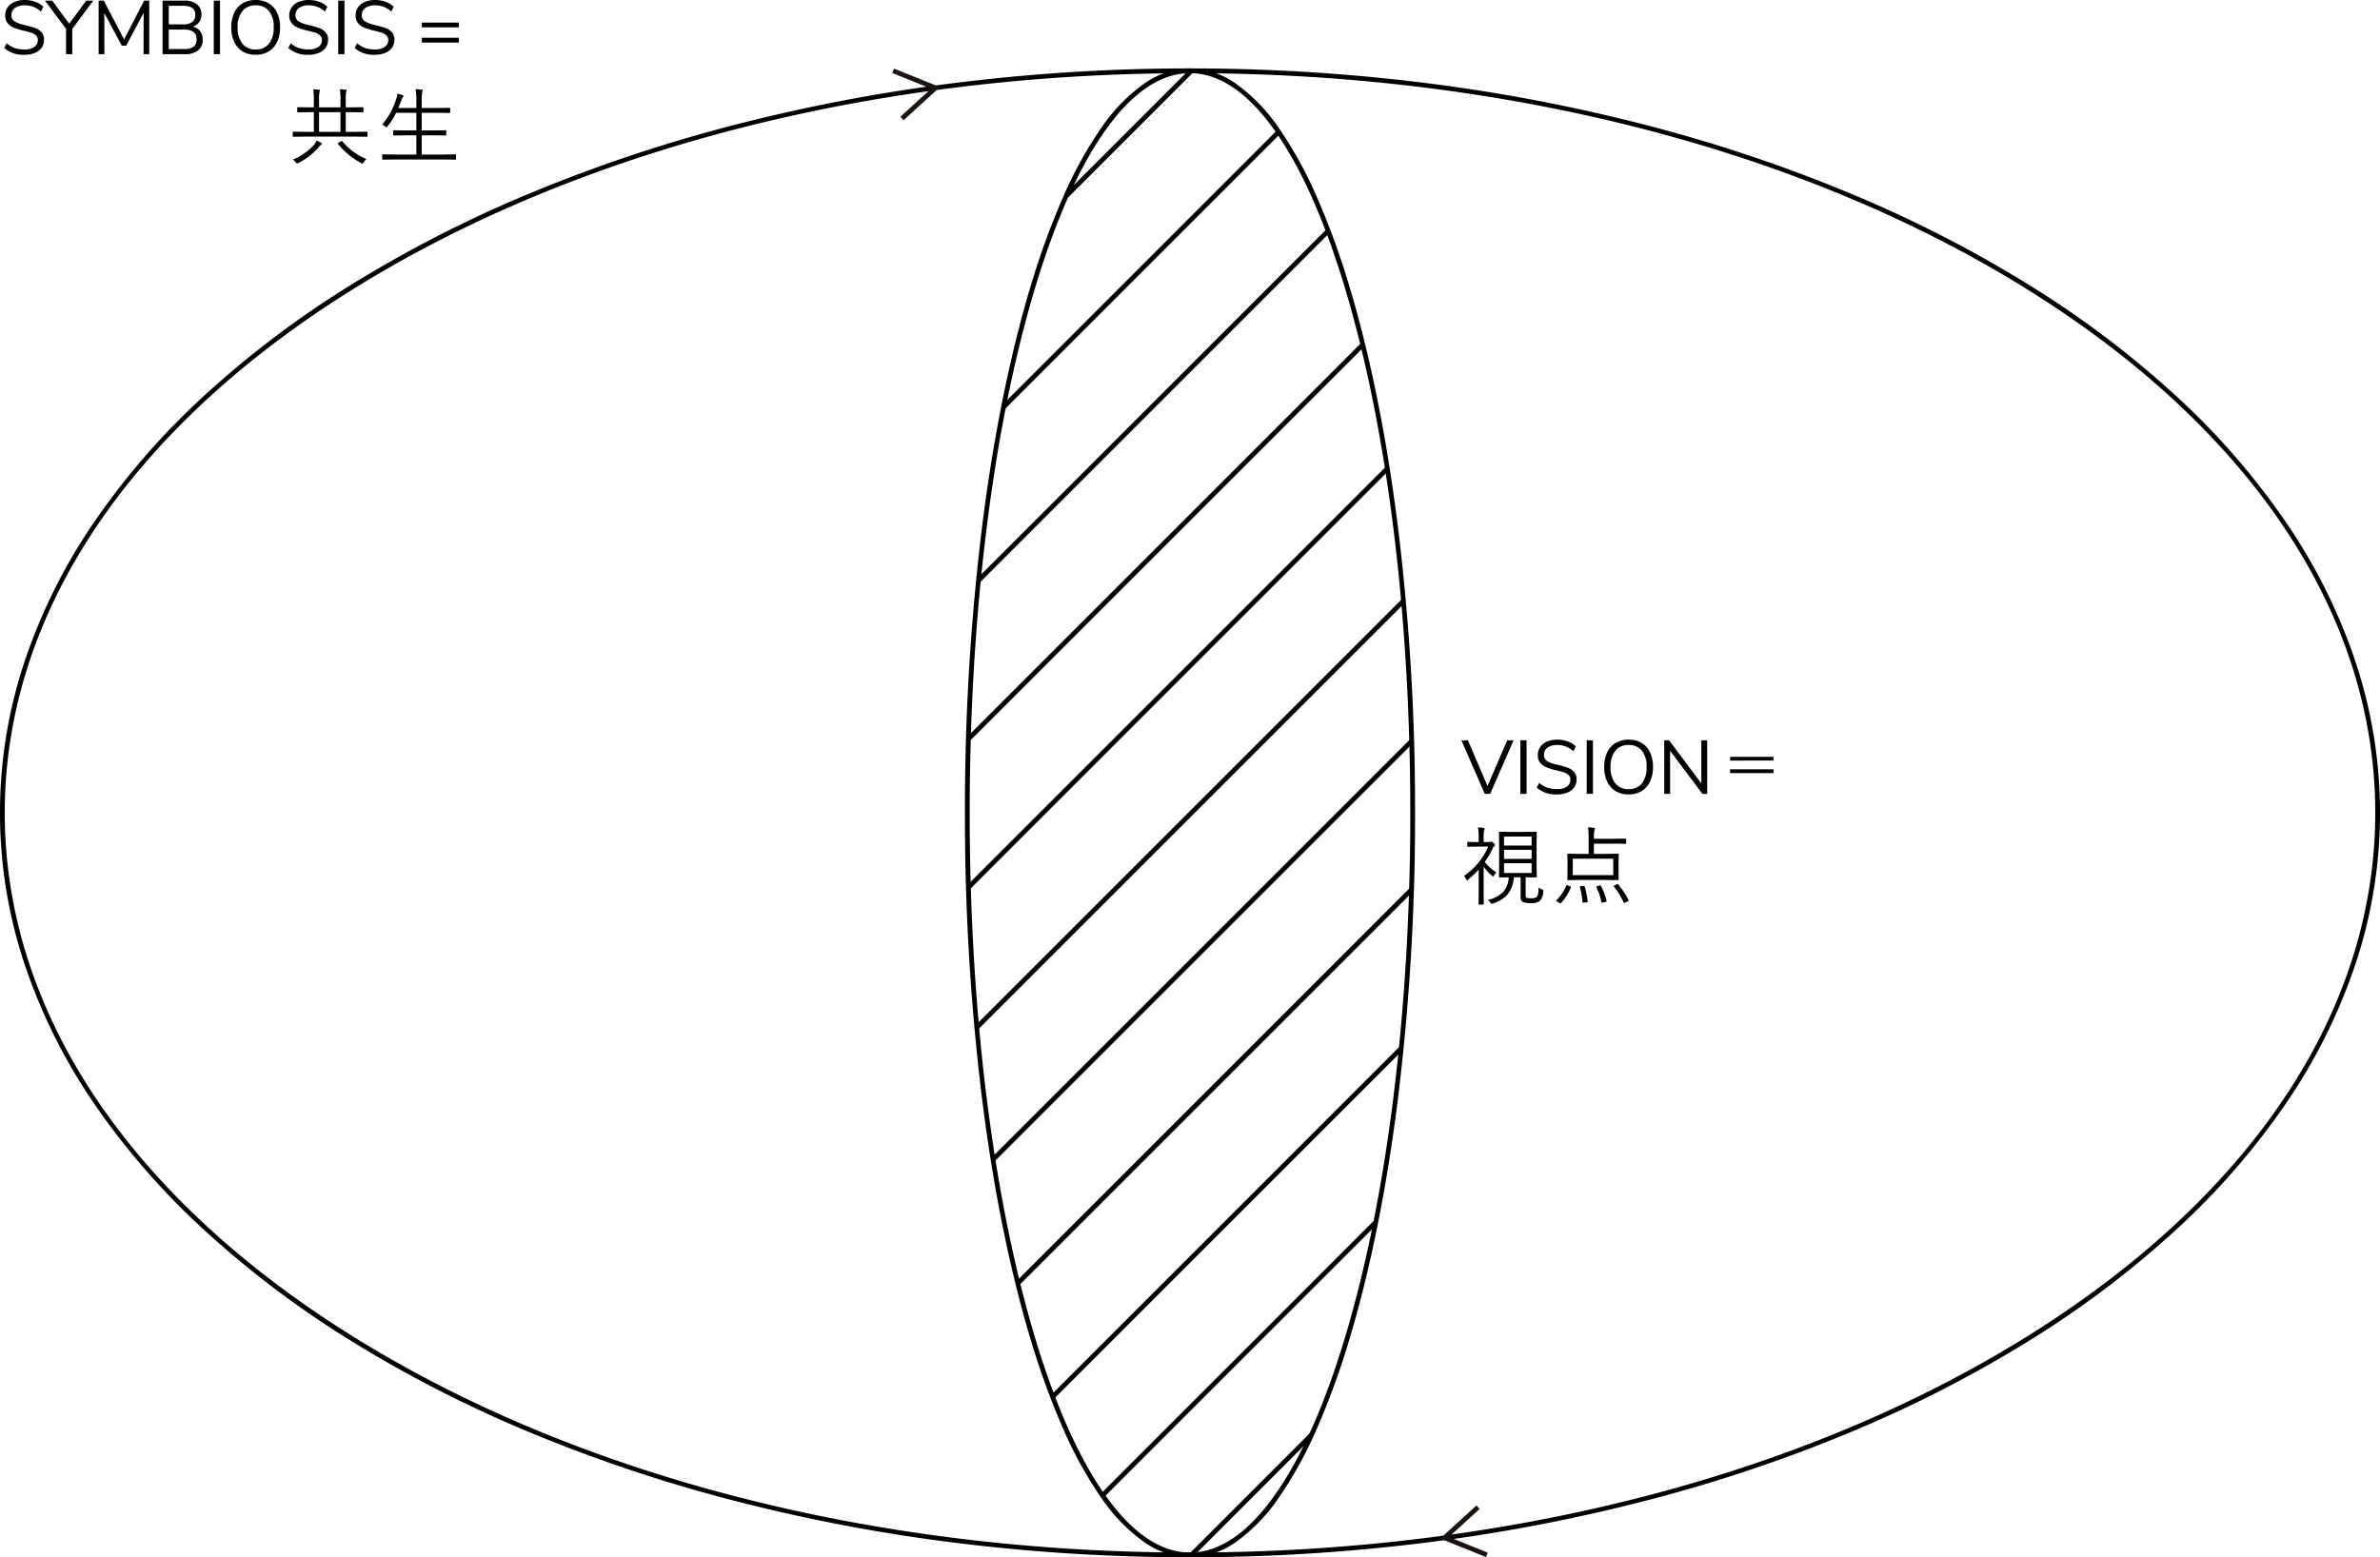<svg xmlns="http://www.w3.org/2000/svg" xmlns:xlink="http://www.w3.org/1999/xlink" width="501" height="327.908" viewBox="0 0 501 327.908"><defs><clipPath id="a"><ellipse cx="46.875" cy="156.25" rx="46.875" ry="156.25" transform="translate(2534.474 -320.579)" fill="none"/></clipPath></defs><g transform="translate(-5284.5 -1008.592)"><path d="M16.866-4.746a.124.124,0,0,1-.141.141l-2.347-.035H3.621l-2.347.035a.124.124,0,0,1-.141-.141v-.8a.124.124,0,0,1,.141-.141l2.347.035H5.563v-4.14H4.72l-2.5.035q-.149,0-.149-.141v-.8q0-.141.149-.141l2.5.035h.844v-1.424a14.709,14.709,0,0,0-.132-2.391q.633.026,1.213.105.22.035.22.149a1.95,1.95,0,0,1-.132.4,10.554,10.554,0,0,0-.07,1.74V-10.8H11.18v-1.424a14.709,14.709,0,0,0-.132-2.391q.589.026,1.213.105.22.035.22.149a1.95,1.95,0,0,1-.132.4,10.554,10.554,0,0,0-.07,1.74V-10.8h1.1l2.479-.035q.149,0,.149.141v.8q0,.141-.149.141l-2.479-.035h-1.1v4.14h2.1l2.347-.035a.124.124,0,0,1,.141.141ZM11.18-5.651v-4.14H6.662v4.14ZM16.629.088a2.7,2.7,0,0,0-.571.668q-.185.29-.272.29A.561.561,0,0,1,15.548.94a16.091,16.091,0,0,1-4.9-4.034.257.257,0,0,1-.053-.114q0-.044.167-.141l.536-.325a.3.3,0,0,1,.132-.053.193.193,0,0,1,.123.07A14.885,14.885,0,0,0,13.887-1.45,13.078,13.078,0,0,0,16.629.088ZM7.269-3.129q0,.105-.22.246a2.547,2.547,0,0,0-.448.457A14.2,14.2,0,0,1,2.3.923a1,1,0,0,1-.272.088q-.088,0-.272-.237A2.25,2.25,0,0,0,1.169.2a12.624,12.624,0,0,0,4.21-2.865,3.386,3.386,0,0,0,.738-1.151,7.577,7.577,0,0,1,.984.483Q7.269-3.252,7.269-3.129ZM35.49.07a.124.124,0,0,1-.141.141L32.976.176H22.482L20.1.211A.124.124,0,0,1,19.959.07V-.765A.124.124,0,0,1,20.1-.905l2.382.035H27.14V-4.913H24.925L22.4-4.878a.124.124,0,0,1-.141-.141v-.817a.124.124,0,0,1,.141-.141l2.522.035H27.14V-9.659H22.895A13.965,13.965,0,0,1,21.04-6.768q-.141.158-.2.158a.707.707,0,0,1-.272-.176,2,2,0,0,0-.642-.378,15.051,15.051,0,0,0,3.006-5.484,3.246,3.246,0,0,0,.193-1.028,6.852,6.852,0,0,1,1.1.308q.22.07.22.193a.389.389,0,0,1-.141.255,1.436,1.436,0,0,0-.29.571q-.642,1.652-.65,1.679H27.14v-1.494A15.755,15.755,0,0,0,27-14.634q.624.026,1.257.1.22.026.22.158a.477.477,0,0,1-.035.149,1.2,1.2,0,0,0-.053.176,8.871,8.871,0,0,0-.114,1.854v1.529H31.6l2.522-.035a.124.124,0,0,1,.141.141v.8a.124.124,0,0,1-.141.141L31.6-9.659H28.274v3.718h2.5l2.514-.035q.149,0,.149.141v.817q0,.141-.149.141l-2.514-.035h-2.5V-.87h4.7l2.373-.035a.124.124,0,0,1,.141.141Z" transform="translate(5345 1042)"/><path d="M17.271-1.424a3.011,3.011,0,0,1-.756,2,2.866,2.866,0,0,1-1.767.431,5.278,5.278,0,0,1-1.67-.185Q12.5.6,12.5-.29V-4.43H11.074A6.315,6.315,0,0,1,9.571-.6,7.189,7.189,0,0,1,6.68,1.081a.962.962,0,0,1-.272.079q-.114,0-.264-.246A1.665,1.665,0,0,0,5.572.343a6.649,6.649,0,0,0,3.3-1.723A5.023,5.023,0,0,0,10-4.43q-.853.018-1.485.026-.088,0-.325.009H8.086a.124.124,0,0,1-.141-.141l.035-2.2v-4.931l-.035-2.215a.124.124,0,0,1,.141-.141l2.215.035h3.243l2.215-.035a.124.124,0,0,1,.141.141l-.035,2.215v4.931l.035,2.2a.124.124,0,0,1-.141.141l-2.2-.035V-.791a1.69,1.69,0,0,0,.053.527.349.349,0,0,0,.22.193,5.111,5.111,0,0,0,.949.053,1.721,1.721,0,0,0,1.028-.22,1.282,1.282,0,0,0,.378-.756,9.008,9.008,0,0,0,.105-1.292,2.5,2.5,0,0,0,.7.413q.29.105.29.255A1.871,1.871,0,0,1,17.271-1.424Zm-2.452-3.92V-7.4H9.009v2.057Zm0-5.766v-1.9H9.009v1.9Zm0,2.813v-1.916H9.009V-8.3Zm-7.4,2.865a2.047,2.047,0,0,0-.519.668q-.079.158-.185.158a.516.516,0,0,1-.229-.141A11.215,11.215,0,0,1,4.72-6.662v5.37l.018,2.461q0,.149-.141.149H3.8q-.158,0-.158-.149l.035-2.461V-6.047A20.288,20.288,0,0,1,1.459-3.955a.481.481,0,0,1-.272.141q-.079,0-.158-.185A2.618,2.618,0,0,0,.6-4.737a14.3,14.3,0,0,0,5.08-6.152H3.208l-1.8.035A.124.124,0,0,1,1.266-11v-.738q0-.149.141-.149l1.8.035h.466v-1.037a9.1,9.1,0,0,0-.158-2.039,7.559,7.559,0,0,1,1.2.132q.22.026.22.141a1.164,1.164,0,0,1-.105.343A5.033,5.033,0,0,0,4.72-12.92v1.072H5.836a.53.53,0,0,0,.308-.07.135.135,0,0,0,.053-.018.27.27,0,0,1,.105-.035q.132,0,.5.325.308.308.308.413a.331.331,0,0,1-.158.272,1.132,1.132,0,0,0-.36.5A18.543,18.543,0,0,1,4.957-7.646,10.82,10.82,0,0,0,7.418-5.432Zm27.3-6.187a.124.124,0,0,1-.141.141l-2.487-.035H27.931V-9.36h2.54l2.54-.035q.141,0,.141.123l-.035,1.591v2.118l.035,1.591a.124.124,0,0,1-.141.141l-2.54-.035H25l-2.522.035a.124.124,0,0,1-.141-.141l.035-1.591V-7.682l-.035-1.591q0-.123.141-.123L25-9.36h1.819v-3.4a14.826,14.826,0,0,0-.123-2.188,10.692,10.692,0,0,1,1.222.105q.22.026.22.141a.988.988,0,0,1-.07.325,4.848,4.848,0,0,0-.132,1.459v.378h4.157l2.487-.035a.124.124,0,0,1,.141.141ZM32-4.878V-8.35H23.484v3.472ZM35.208.378a.222.222,0,0,1,.035.105q0,.062-.2.167l-.5.229a.823.823,0,0,1-.246.1q-.053,0-.1-.1a14.7,14.7,0,0,0-2.074-3.366.153.153,0,0,1-.044-.088q0-.062.211-.158l.4-.2a.484.484,0,0,1,.2-.07.212.212,0,0,1,.141.088A14.5,14.5,0,0,1,35.208.378ZM23.071-2.268A10.739,10.739,0,0,1,21.04.958a.217.217,0,0,1-.167.105.513.513,0,0,1-.229-.105L20.2.7q-.229-.132-.229-.2,0-.035.062-.088A9.191,9.191,0,0,0,22.1-2.646q.044-.132.141-.132a.6.6,0,0,1,.22.062l.431.176q.2.088.2.176A.267.267,0,0,1,23.071-2.268ZM30.594.5a.377.377,0,0,1,.018.1q0,.088-.193.141l-.562.123a1.072,1.072,0,0,1-.229.053q-.079,0-.114-.123A12.866,12.866,0,0,0,28.467-2.32a.342.342,0,0,1-.026-.1q0-.07.211-.141l.519-.158a.377.377,0,0,1,.1-.018q.1,0,.158.141A13.262,13.262,0,0,1,30.594.5ZM26.621.633V.686q0,.141-.22.158L25.813.9a1.445,1.445,0,0,1-.167.018q-.123,0-.123-.141a16.535,16.535,0,0,0-.536-3.146.279.279,0,0,1-.018-.079q0-.088.229-.123l.519-.053a.961.961,0,0,1,.114-.009q.123,0,.158.149A18.386,18.386,0,0,1,26.621.633Z" transform="translate(5592.094 1197.75)"/><path d="M-92.384.128A6.08,6.08,0,0,1-96.608-1.3L-96.1-2.3a5.411,5.411,0,0,0,1.7,1.008,6.144,6.144,0,0,0,2.024.3,3.558,3.558,0,0,0,2.1-.528,1.725,1.725,0,0,0,.736-1.488,1.234,1.234,0,0,0-.352-.912,2.48,2.48,0,0,0-.928-.56,13.933,13.933,0,0,0-1.552-.432,15.127,15.127,0,0,1-2.152-.64,3.35,3.35,0,0,1-1.36-.96,2.465,2.465,0,0,1-.52-1.632,2.966,2.966,0,0,1,.5-1.7A3.258,3.258,0,0,1-94.456-11a5.384,5.384,0,0,1,2.168-.408,6.365,6.365,0,0,1,2.184.368,4.724,4.724,0,0,1,1.72,1.056l-.5,1.008a5.5,5.5,0,0,0-1.624-1,5,5,0,0,0-1.784-.312,3.387,3.387,0,0,0-2.056.552,1.812,1.812,0,0,0-.744,1.544,1.433,1.433,0,0,0,.656,1.28,6.254,6.254,0,0,0,1.984.736q1.456.352,2.288.648a3.426,3.426,0,0,1,1.384.888,2.23,2.23,0,0,1,.552,1.584,2.855,2.855,0,0,1-.5,1.68A3.217,3.217,0,0,1-90.176-.264,5.728,5.728,0,0,1-92.384.128Zm10.1-5.456V0H-83.6V-5.344l-4.432-5.936h1.52l3.584,4.864,3.584-4.864h1.488ZM-66.08-11.28V0h-1.2l.016-8.736-3.664,6.944h-.928l-3.68-6.88L-75.52,0h-1.216V-11.28h1.088L-71.376-3.1l4.224-8.176Zm9.2,5.488a2.685,2.685,0,0,1,1.512.96,2.821,2.821,0,0,1,.536,1.76,2.766,2.766,0,0,1-.976,2.28A4.289,4.289,0,0,1-58.576,0h-4.7V-11.28h4.528a4.228,4.228,0,0,1,2.7.768,2.626,2.626,0,0,1,.96,2.176,2.613,2.613,0,0,1-.472,1.568A2.788,2.788,0,0,1-56.88-5.792Zm-5.1-.48h3.04a3.039,3.039,0,0,0,1.912-.512,1.783,1.783,0,0,0,.648-1.488q0-1.92-2.56-1.92h-3.04Zm3.28,5.184a3.2,3.2,0,0,0,1.96-.488A1.809,1.809,0,0,0-56.112-3.1q0-2.08-2.592-2.08h-3.28v4.1ZM-52.5-11.28h1.312V0H-52.5ZM-43.68.128a5.155,5.155,0,0,1-2.728-.7,4.621,4.621,0,0,1-1.784-2,6.977,6.977,0,0,1-.624-3.056,7.148,7.148,0,0,1,.616-3.08,4.514,4.514,0,0,1,1.776-2,5.233,5.233,0,0,1,2.744-.7,5.233,5.233,0,0,1,2.744.7,4.514,4.514,0,0,1,1.776,2,7.107,7.107,0,0,1,.616,3.064,7.029,7.029,0,0,1-.624,3.064A4.612,4.612,0,0,1-40.952-.576,5.155,5.155,0,0,1-43.68.128Zm0-1.12A3.424,3.424,0,0,0-40.888-2.2a5.272,5.272,0,0,0,1-3.448,5.268,5.268,0,0,0-.992-3.44,3.429,3.429,0,0,0-2.8-1.2A3.424,3.424,0,0,0-46.472-9.08a5.245,5.245,0,0,0-1,3.432,5.278,5.278,0,0,0,1,3.44A3.414,3.414,0,0,0-43.68-.992ZM-32.592.128A6.08,6.08,0,0,1-36.816-1.3L-36.3-2.3A5.411,5.411,0,0,0-34.6-1.3a6.144,6.144,0,0,0,2.024.3,3.558,3.558,0,0,0,2.1-.528,1.725,1.725,0,0,0,.736-1.488A1.234,1.234,0,0,0-30.1-3.92a2.48,2.48,0,0,0-.928-.56,13.934,13.934,0,0,0-1.552-.432,15.127,15.127,0,0,1-2.152-.64,3.35,3.35,0,0,1-1.36-.96,2.465,2.465,0,0,1-.52-1.632,2.966,2.966,0,0,1,.5-1.7A3.258,3.258,0,0,1-34.664-11a5.384,5.384,0,0,1,2.168-.408,6.365,6.365,0,0,1,2.184.368,4.724,4.724,0,0,1,1.72,1.056l-.5,1.008a5.5,5.5,0,0,0-1.624-1,5,5,0,0,0-1.784-.312,3.387,3.387,0,0,0-2.056.552A1.812,1.812,0,0,0-35.3-8.192a1.433,1.433,0,0,0,.656,1.28,6.254,6.254,0,0,0,1.984.736q1.456.352,2.288.648a3.425,3.425,0,0,1,1.384.888,2.23,2.23,0,0,1,.552,1.584,2.855,2.855,0,0,1-.5,1.68A3.217,3.217,0,0,1-30.384-.264,5.728,5.728,0,0,1-32.592.128ZM-26.3-11.28h1.312V0H-26.3ZM-18.624.128A6.08,6.08,0,0,1-22.848-1.3l.512-1.008a5.411,5.411,0,0,0,1.7,1.008,6.144,6.144,0,0,0,2.024.3,3.558,3.558,0,0,0,2.1-.528,1.725,1.725,0,0,0,.736-1.488,1.234,1.234,0,0,0-.352-.912,2.48,2.48,0,0,0-.928-.56,13.934,13.934,0,0,0-1.552-.432,15.127,15.127,0,0,1-2.152-.64,3.35,3.35,0,0,1-1.36-.96,2.465,2.465,0,0,1-.52-1.632,2.966,2.966,0,0,1,.5-1.7A3.258,3.258,0,0,1-20.7-11a5.384,5.384,0,0,1,2.168-.408,6.365,6.365,0,0,1,2.184.368,4.724,4.724,0,0,1,1.72,1.056l-.5,1.008a5.5,5.5,0,0,0-1.624-1,5,5,0,0,0-1.784-.312,3.387,3.387,0,0,0-2.056.552,1.812,1.812,0,0,0-.744,1.544,1.433,1.433,0,0,0,.656,1.28,6.254,6.254,0,0,0,1.984.736q1.456.352,2.288.648a3.425,3.425,0,0,1,1.384.888,2.23,2.23,0,0,1,.552,1.584,2.855,2.855,0,0,1-.5,1.68A3.217,3.217,0,0,1-16.416-.264,5.728,5.728,0,0,1-18.624.128ZM-.9-5.648H-8.7V-6.656H-.9Zm0,3.2H-8.7V-3.456H-.9Z" transform="translate(5382 1020)"/><path d="M11.024-11.28,6.1,0H4.96L.032-11.28H1.408L5.536-1.648,9.68-11.28Zm1.424,0H13.76V0H12.448ZM20.128.128A6.08,6.08,0,0,1,15.9-1.3L16.416-2.3A5.411,5.411,0,0,0,18.12-1.3a6.144,6.144,0,0,0,2.024.3,3.558,3.558,0,0,0,2.1-.528,1.725,1.725,0,0,0,.736-1.488,1.234,1.234,0,0,0-.352-.912,2.48,2.48,0,0,0-.928-.56,13.934,13.934,0,0,0-1.552-.432,15.127,15.127,0,0,1-2.152-.64,3.35,3.35,0,0,1-1.36-.96,2.465,2.465,0,0,1-.52-1.632,2.966,2.966,0,0,1,.5-1.7A3.258,3.258,0,0,1,18.056-11a5.384,5.384,0,0,1,2.168-.408,6.365,6.365,0,0,1,2.184.368,4.724,4.724,0,0,1,1.72,1.056l-.5,1.008a5.5,5.5,0,0,0-1.624-1,5,5,0,0,0-1.784-.312,3.387,3.387,0,0,0-2.056.552,1.812,1.812,0,0,0-.744,1.544,1.433,1.433,0,0,0,.656,1.28,6.254,6.254,0,0,0,1.984.736q1.456.352,2.288.648a3.425,3.425,0,0,1,1.384.888,2.23,2.23,0,0,1,.552,1.584,2.855,2.855,0,0,1-.5,1.68A3.217,3.217,0,0,1,22.336-.264,5.728,5.728,0,0,1,20.128.128ZM26.416-11.28h1.312V0H26.416ZM35.232.128a5.155,5.155,0,0,1-2.728-.7,4.621,4.621,0,0,1-1.784-2A6.977,6.977,0,0,1,30.1-5.632a7.148,7.148,0,0,1,.616-3.08,4.514,4.514,0,0,1,1.776-2,5.233,5.233,0,0,1,2.744-.7,5.233,5.233,0,0,1,2.744.7,4.514,4.514,0,0,1,1.776,2,7.107,7.107,0,0,1,.616,3.064,7.029,7.029,0,0,1-.624,3.064A4.612,4.612,0,0,1,37.96-.576,5.155,5.155,0,0,1,35.232.128Zm0-1.12A3.424,3.424,0,0,0,38.024-2.2a5.272,5.272,0,0,0,1-3.448,5.268,5.268,0,0,0-.992-3.44,3.429,3.429,0,0,0-2.8-1.2A3.424,3.424,0,0,0,32.44-9.08a5.245,5.245,0,0,0-1,3.432,5.278,5.278,0,0,0,1,3.44A3.414,3.414,0,0,0,35.232-.992ZM51.776-11.28V0H50.768l-6.8-9.072V0H42.736V-11.28h1.008l6.8,9.072V-11.28ZM65.738-5.172v.8H56.59v-.8Zm0-2.633v.8H56.59v-.8Z" transform="translate(5592.094 1175.75)"/><path d="M250-.5a399.128,399.128,0,0,1,50.447,3.178A366.418,366.418,0,0,1,347.439,11.8a319.862,319.862,0,0,1,42.533,14.429,263.569,263.569,0,0,1,37.07,19.116,205.411,205.411,0,0,1,30.6,23.182A154.6,154.6,0,0,1,480.768,95.15,118.557,118.557,0,0,1,495.4,124.6a100.656,100.656,0,0,1,0,63.291,118.558,118.558,0,0,1-14.628,29.454,154.6,154.6,0,0,1-23.124,26.628,205.409,205.409,0,0,1-30.6,23.182,263.565,263.565,0,0,1-37.07,19.116A319.862,319.862,0,0,1,347.439,300.7a366.418,366.418,0,0,1-46.992,9.117A399.128,399.128,0,0,1,250,313a399.127,399.127,0,0,1-50.447-3.178,366.417,366.417,0,0,1-46.992-9.117,319.864,319.864,0,0,1-42.533-14.429,263.565,263.565,0,0,1-37.07-19.116,205.409,205.409,0,0,1-30.6-23.182A154.6,154.6,0,0,1,19.232,217.35,118.558,118.558,0,0,1,4.6,187.9a100.656,100.656,0,0,1,0-63.291A118.557,118.557,0,0,1,19.232,95.15,154.6,154.6,0,0,1,42.357,68.522a205.411,205.411,0,0,1,30.6-23.182,263.569,263.569,0,0,1,37.07-19.116A319.864,319.864,0,0,1,152.561,11.8a366.417,366.417,0,0,1,46.992-9.117A399.127,399.127,0,0,1,250-.5ZM250,312c66.685,0,129.371-16.226,176.512-45.689,47.067-29.417,72.988-68.5,72.988-110.061S473.579,75.606,426.512,46.189C379.371,16.726,316.685.5,250,.5S120.629,16.726,73.488,46.189C26.421,75.606.5,114.693.5,156.25s25.921,80.644,72.988,110.061C120.629,295.774,183.315,312,250,312Z" transform="translate(5285 1023.5)"/><path d="M46.875-.5A17.179,17.179,0,0,1,56.6,2.761a36.8,36.8,0,0,1,8.925,9.228A84.515,84.515,0,0,1,73.54,26.482,162.829,162.829,0,0,1,80.5,45.621c2.126,7.085,4.055,14.88,5.735,23.169,1.7,8.365,3.152,17.307,4.328,26.578A485.982,485.982,0,0,1,94.25,156.25a485.982,485.982,0,0,1-3.688,60.883c-1.176,9.271-2.632,18.213-4.328,26.578-1.68,8.289-3.609,16.084-5.735,23.169a162.829,162.829,0,0,1-6.959,19.139,84.515,84.515,0,0,1-8.011,14.492,36.8,36.8,0,0,1-8.925,9.228A17.179,17.179,0,0,1,46.875,313a17.179,17.179,0,0,1-9.729-3.261,36.8,36.8,0,0,1-8.925-9.228,84.515,84.515,0,0,1-8.011-14.492,162.829,162.829,0,0,1-6.959-19.139C11.125,259.794,9.2,252,7.516,243.71c-1.7-8.365-3.152-17.307-4.328-26.578A485.982,485.982,0,0,1-.5,156.25,485.982,485.982,0,0,1,3.188,95.367C4.364,86.1,5.82,77.155,7.516,68.79,9.2,60.5,11.125,52.706,13.25,45.621A162.829,162.829,0,0,1,20.21,26.482,84.515,84.515,0,0,1,28.221,11.99a36.8,36.8,0,0,1,8.925-9.228A17.179,17.179,0,0,1,46.875-.5Zm0,312.5c6.157,0,12.158-4.06,17.838-12.068,5.55-7.825,10.539-19.042,14.829-33.34,8.84-29.466,13.708-68.653,13.708-110.342S88.382,75.375,79.542,45.908c-4.289-14.3-9.278-25.515-14.829-33.34C59.033,4.56,53.032.5,46.875.5S34.717,4.56,29.037,12.568c-5.55,7.825-10.539,19.042-14.829,33.34C5.368,75.375.5,114.561.5,156.25s4.868,80.875,13.708,110.342c4.289,14.3,9.278,25.515,14.829,33.34C34.717,307.94,40.718,312,46.875,312Z" transform="translate(5488.125 1023.5)"/><g transform="translate(2953.651 1344.079)" clip-path="url(#a)"><path d="M.354,442.3l-.707-.707L441.588-.354l.707.707Z" transform="translate(2385.428 -566.302)"/><path d="M.354,442.3l-.707-.707L441.588-.354l.707.707Z" transform="translate(2385.428 -535.052)"/><path d="M.354,442.3l-.707-.707L441.588-.354l.707.707Z" transform="translate(2385.428 -503.802)"/><path d="M.354,442.3l-.707-.707L441.588-.354l.707.707Z" transform="translate(2385.428 -472.552)"/><path d="M.354,442.3l-.707-.707L441.588-.354l.707.707Z" transform="translate(2385.428 -441.302)"/><path d="M.354,442.3l-.707-.707L441.588-.354l.707.707Z" transform="translate(2385.428 -410.052)"/><path d="M.354,442.3l-.707-.707L441.588-.354l.707.707Z" transform="translate(2385.428 -378.802)"/><path d="M.354,442.3l-.707-.707L441.588-.354l.707.707Z" transform="translate(2385.428 -347.552)"/><path d="M.354,442.3l-.707-.707L441.588-.354l.707.707Z" transform="translate(2385.428 -316.302)"/><path d="M.354,442.3l-.707-.707L441.588-.354l.707.707Z" transform="translate(2385.428 -285.052)"/><path d="M.354,442.3l-.707-.707L441.588-.354l.707.707Z" transform="translate(2385.428 -253.802)"/><path d="M.354,442.3l-.707-.707L441.588-.354l.707.707Z" transform="translate(2385.428 -222.552)"/></g><path d="M2521.054-310.164l-.674-.738,6.472-5.914-8.189-3.3.374-.928,9.663,3.893Z" transform="translate(2953.651 1344.079)" fill="#1a1311"/><path d="M2643.662-7.615,2634-11.508l7.645-6.986.674.738-6.472,5.914,8.189,3.3Z" transform="translate(2953.651 1344.079)" fill="#1a1311"/></g></svg>